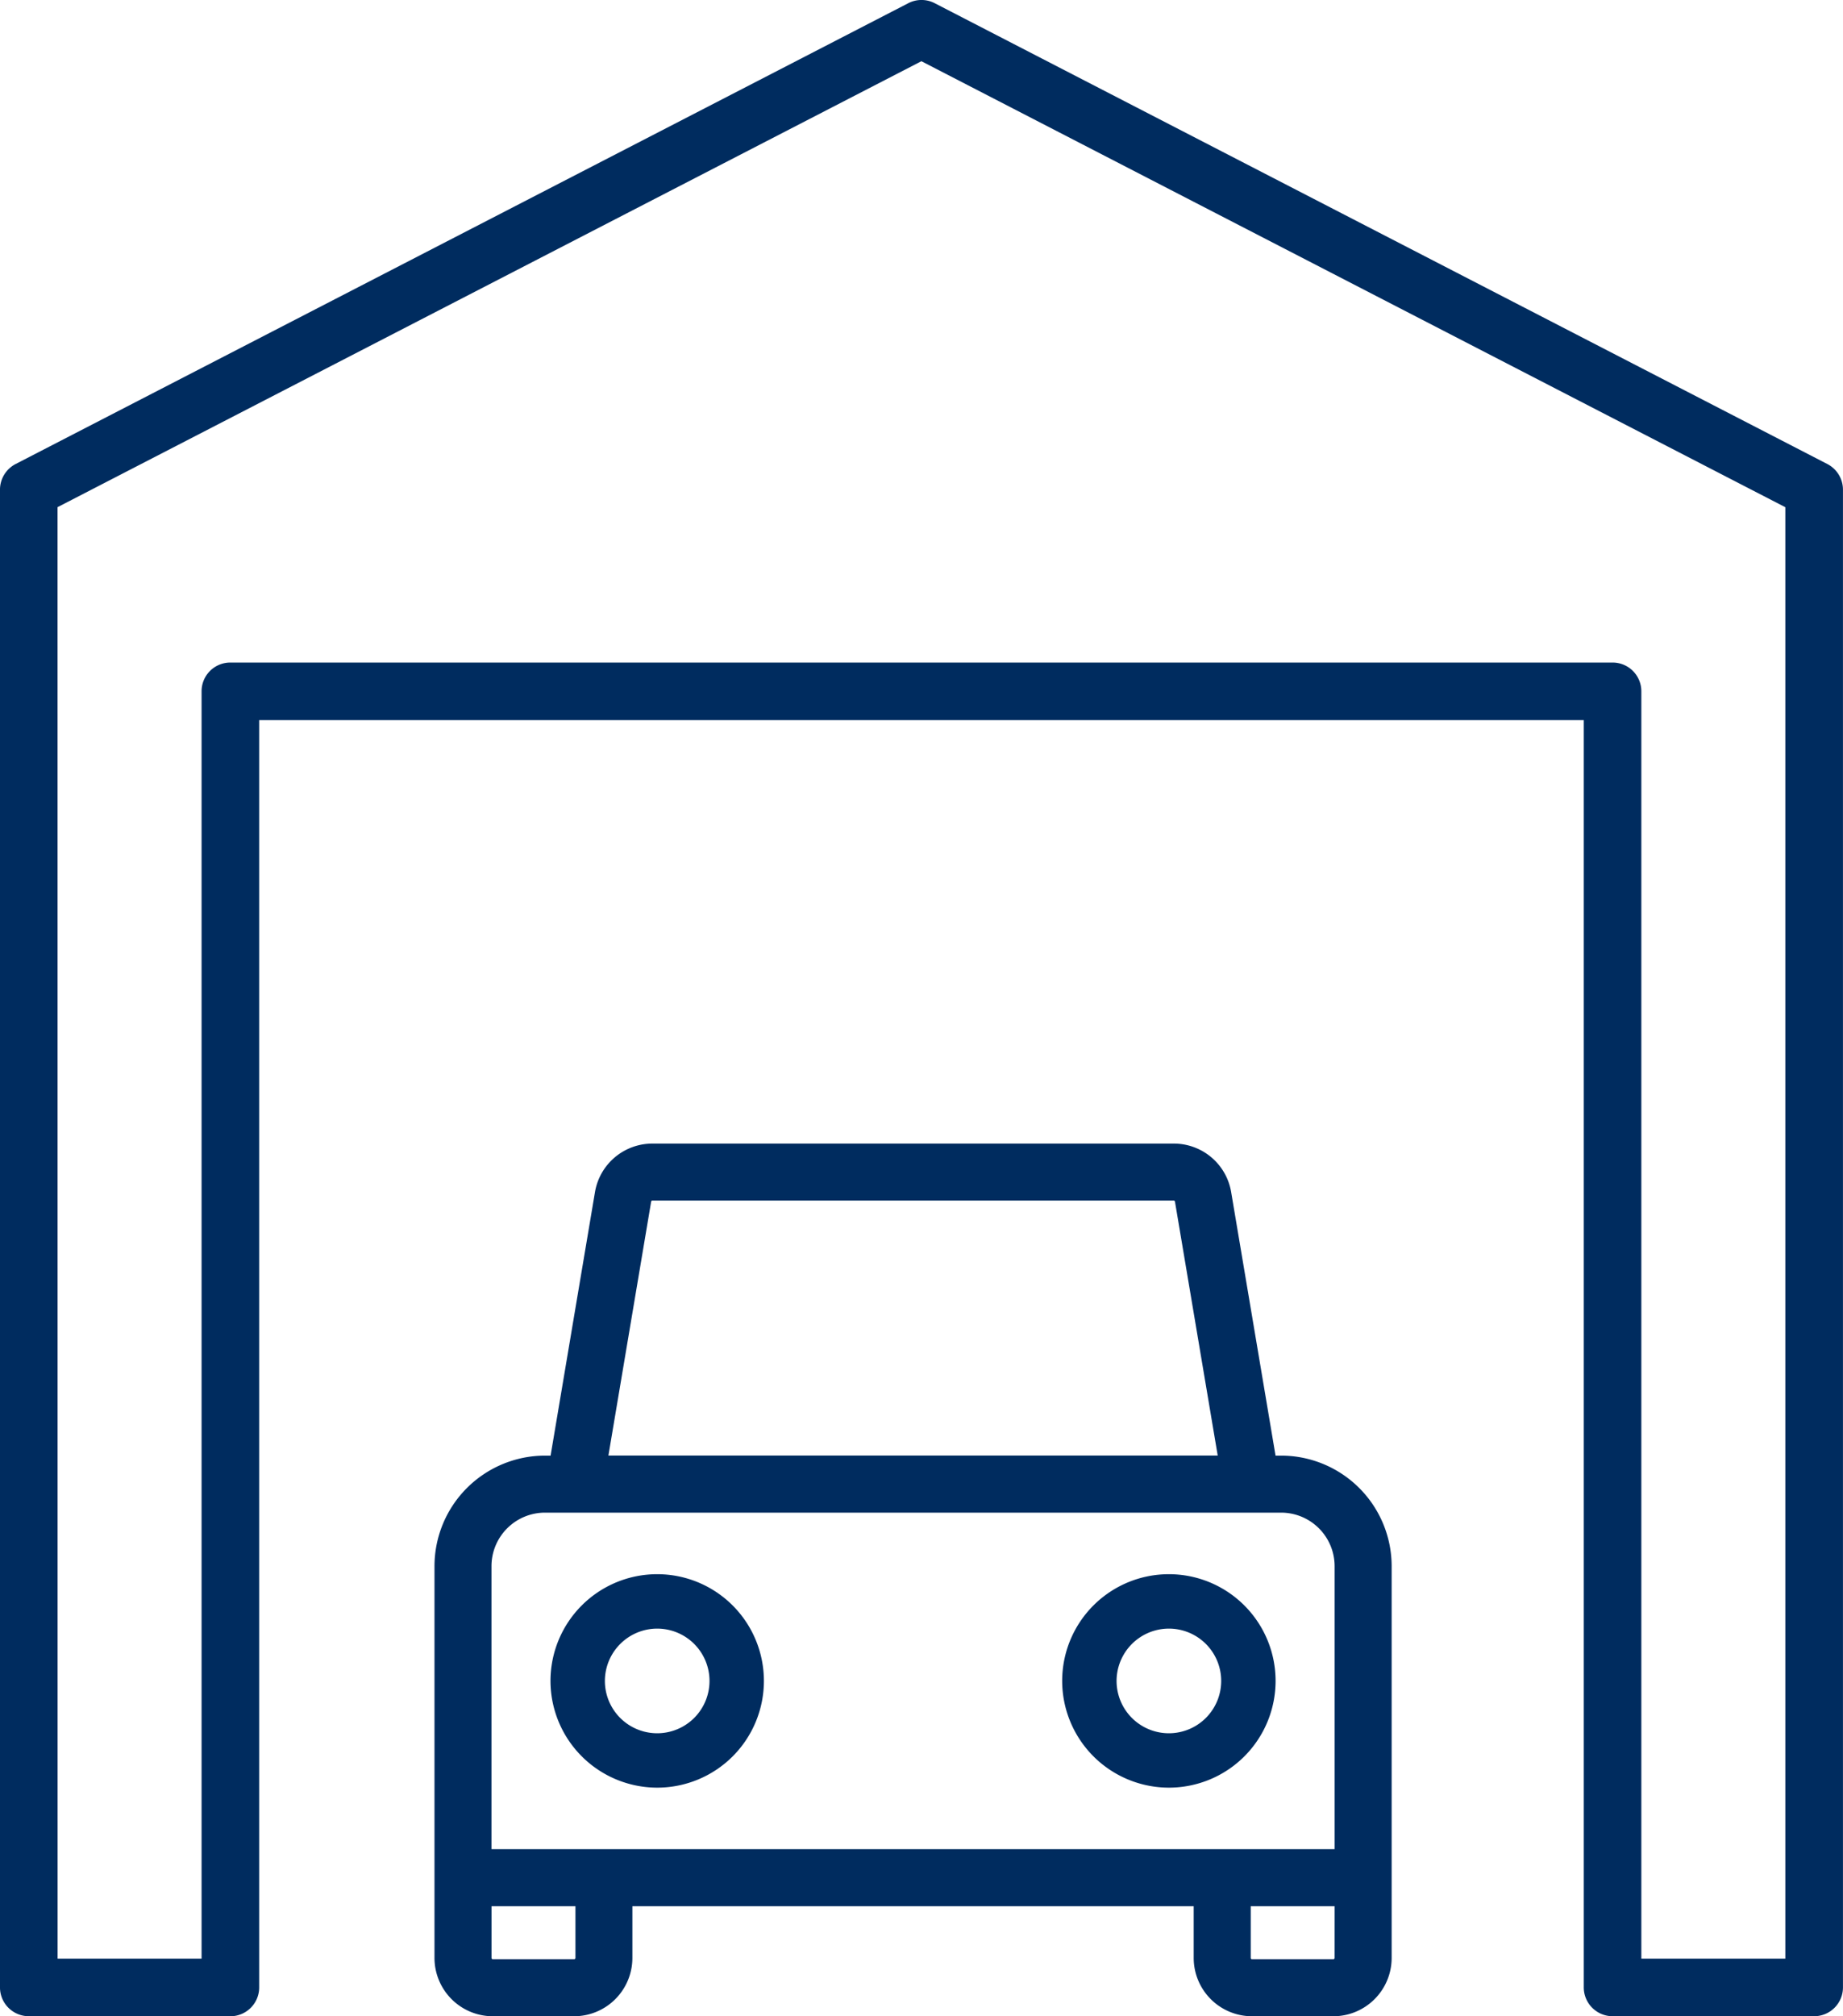 <svg xmlns="http://www.w3.org/2000/svg" width="121.871" height="133.296" viewBox="0 0 121.871 133.296">
  <g id="Groupe_28" data-name="Groupe 28" transform="translate(-9 -186.835)">
    <path id="Tracé_12" fill="#002C5F" data-name="Tracé 12" d="M7.577,250.509H20.9A1.905,1.905,0,0,0,22.81,248.6V164.821H110.4V248.6a1.905,1.905,0,0,0,1.906,1.906h13.328a1.905,1.905,0,0,0,1.906-1.906V149.587a1.911,1.911,0,0,0-1.03-1.694L67.481,117.426a1.9,1.9,0,0,0-1.749,0L6.7,147.893a1.911,1.911,0,0,0-1.03,1.694V248.6a1.905,1.905,0,0,0,1.906,1.906m1.9-99.763L66.6,121.261l57.128,29.485V246.7h-9.521V162.915a1.9,1.9,0,0,0-1.9-1.9H20.9a1.9,1.9,0,0,0-1.9,1.9V246.7H9.48Z" transform="translate(3.329 69.621)"/>
    <g id="Groupe_25" data-name="Groupe 25" transform="translate(37.727 262.436)">
      <path id="Tracé_13" fill="#002C5F" data-name="Tracé 13" d="M19.682,199.215h5.38a3.858,3.858,0,0,0,3.855-3.855v-3.42H66.035v3.42a3.858,3.858,0,0,0,3.855,3.855h5.38a3.858,3.858,0,0,0,3.855-3.855v-25.9a7.316,7.316,0,0,0-7.306-7.309h-.372l-2.933-17.411a3.843,3.843,0,0,0-3.8-3.217H30.242a3.849,3.849,0,0,0-3.8,3.217l-2.933,17.411h-.369a7.318,7.318,0,0,0-7.309,7.309v25.9a3.86,3.86,0,0,0,3.855,3.855m5.466-3.855a.086.086,0,0,1-.086.083h-5.38a.083.083,0,0,1-.083-.083v-3.42h5.549Zm50.2,0a.083.083,0,0,1-.083.083H69.89a.083.083,0,0,1-.083-.083v-3.42h5.546Zm-45.194-50a.081.081,0,0,1,.083-.072H64.713a.085.085,0,0,1,.083.072l2.827,16.785H27.332ZM19.6,169.458a3.541,3.541,0,0,1,3.537-3.537H71.819a3.541,3.541,0,0,1,3.534,3.537v18.711H19.6Z" transform="translate(-15.827 -141.521)"/>
      <path id="Tracé_14" fill="#002C5F" data-name="Tracé 14" d="M25.566,165.581a7.056,7.056,0,1,0-7.057-7.054,7.064,7.064,0,0,0,7.057,7.054m0-10.514a3.459,3.459,0,1,1-3.46,3.46,3.464,3.464,0,0,1,3.46-3.46" transform="translate(-10.834 -123)"/>
      <path id="Tracé_15" fill="#002C5F" data-name="Tracé 15" d="M37.389,165.581a7.056,7.056,0,1,0-7.057-7.054,7.064,7.064,0,0,0,7.057,7.054m0-10.514a3.459,3.459,0,1,1-3.46,3.46,3.464,3.464,0,0,1,3.46-3.46" transform="translate(11.179 -123)"/>
    </g>
  </g>
</svg>
